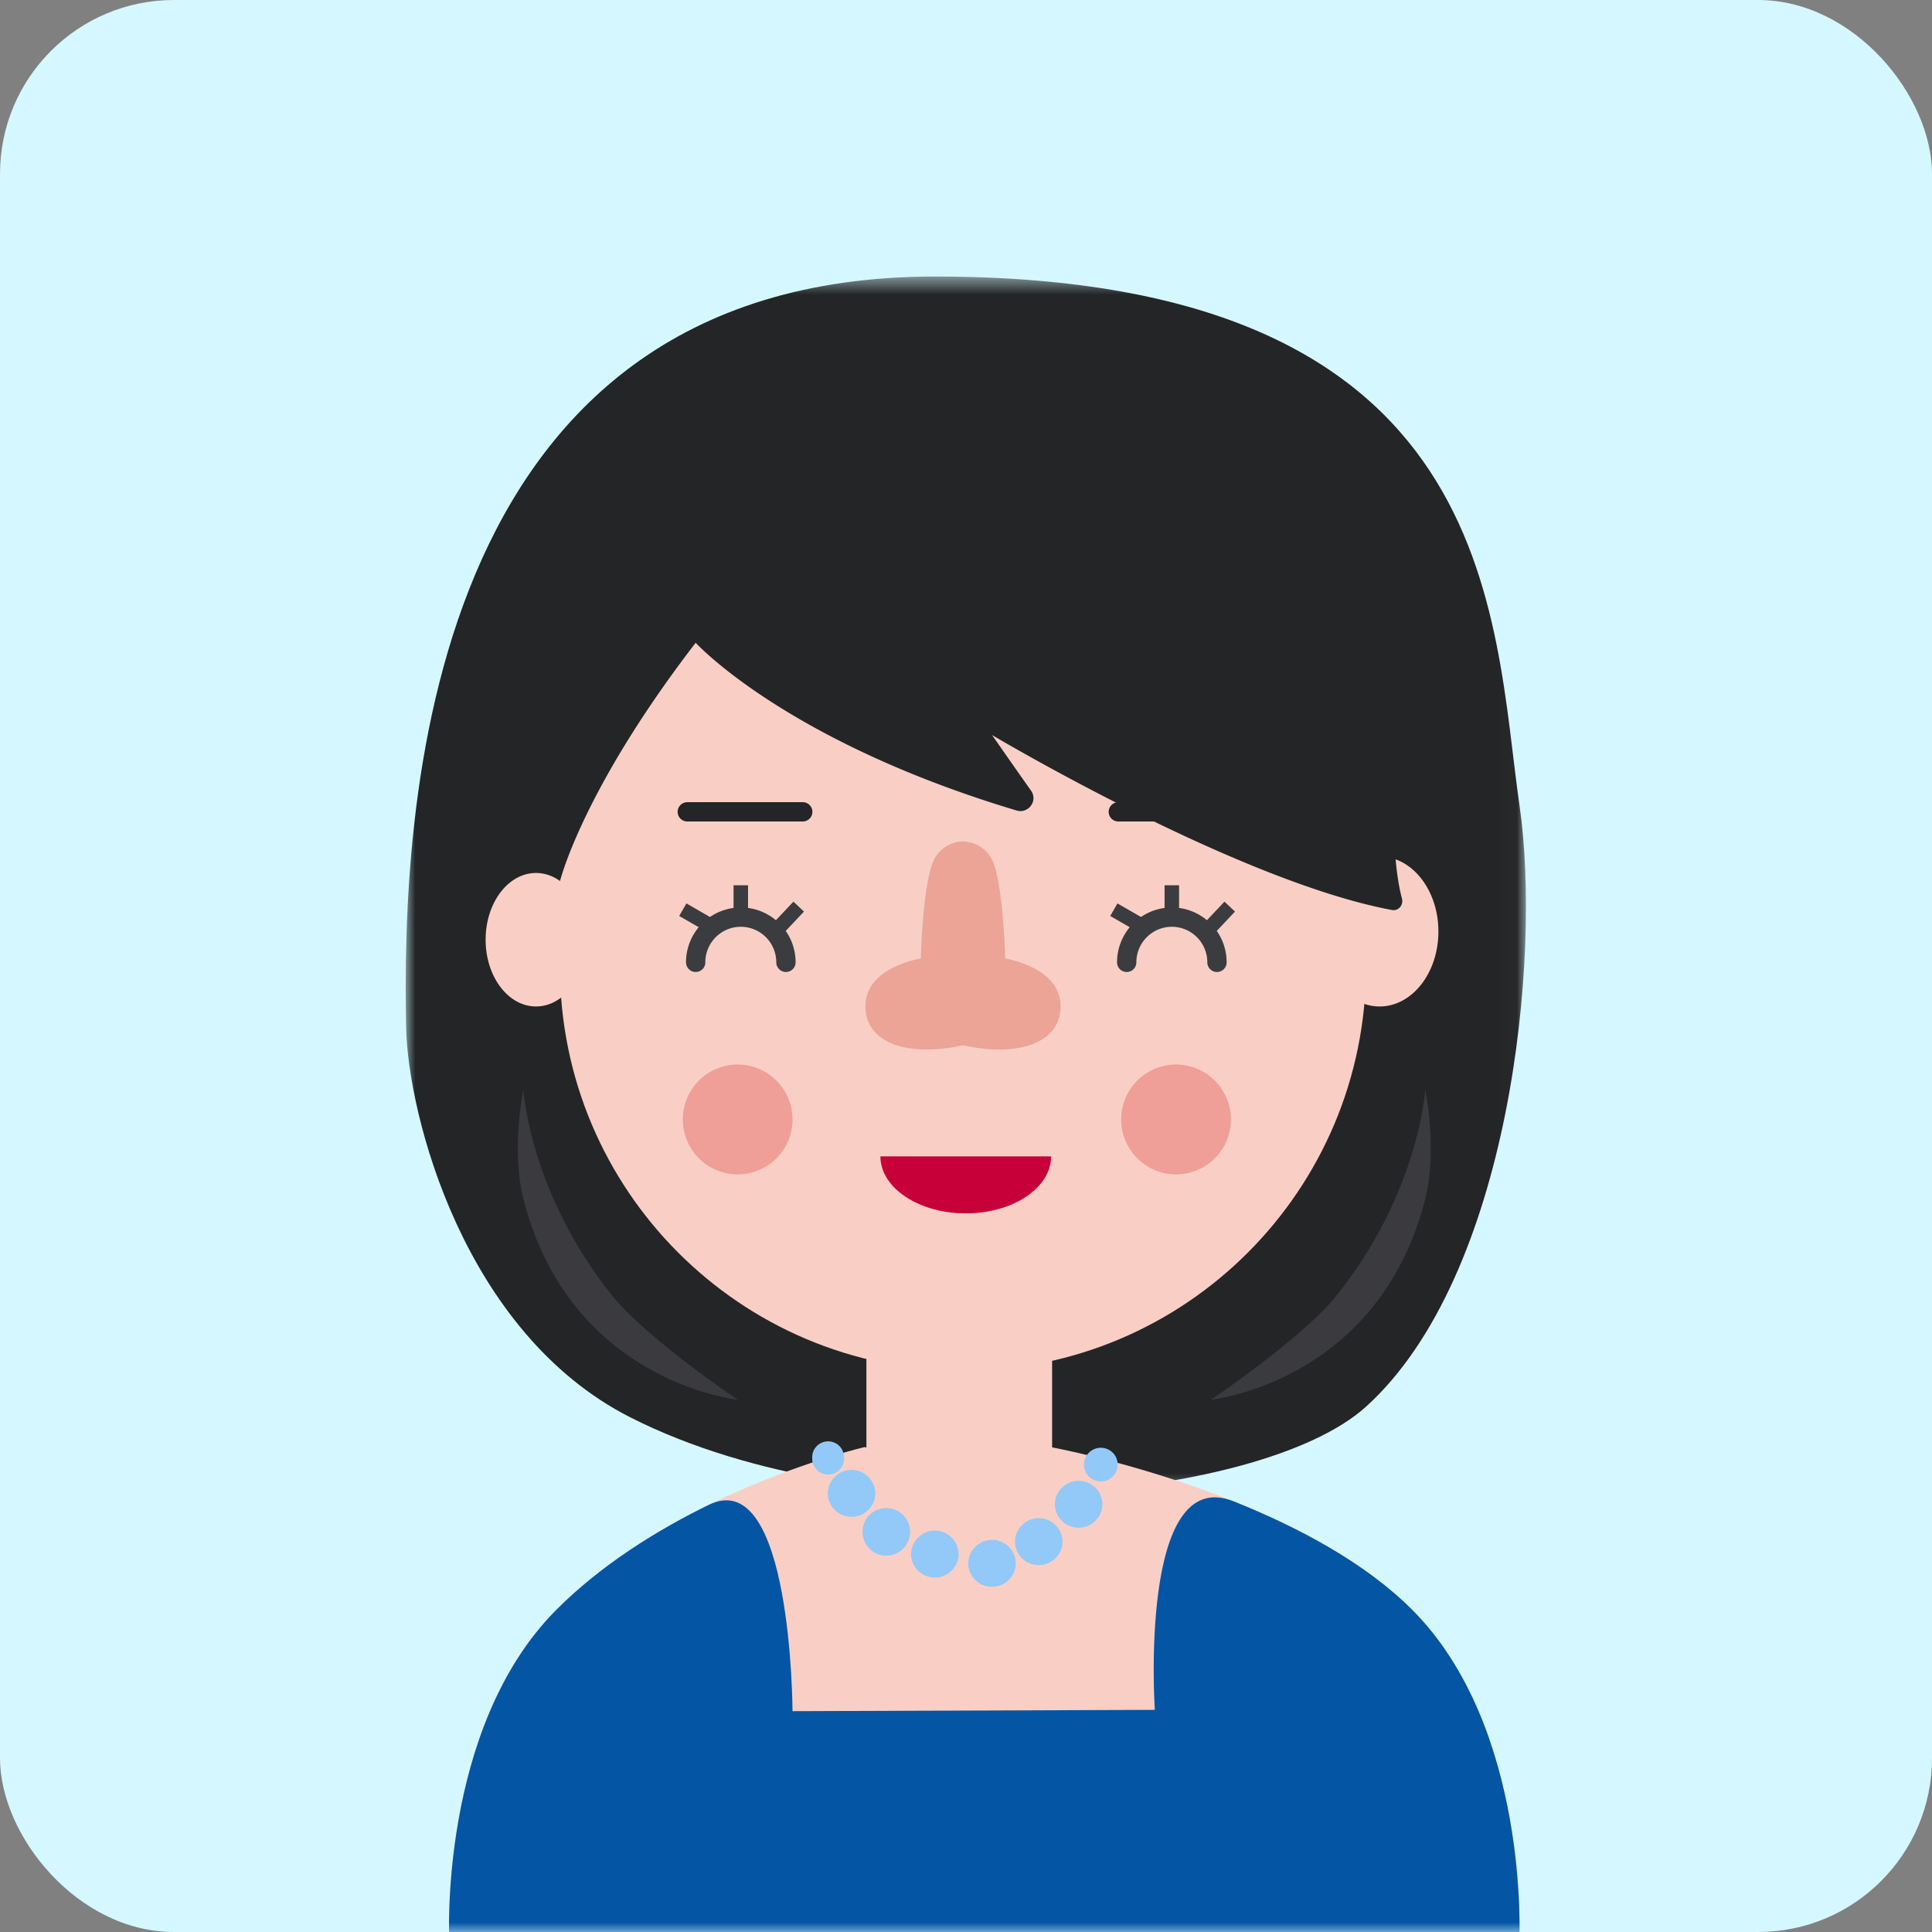 <svg width="100" height="100" viewBox="0 0 100 100" xmlns="http://www.w3.org/2000/svg" xmlns:xlink="http://www.w3.org/1999/xlink"><rect x="0" y="0" width="100" height="100" fill="#808080" stroke="none"/><title>img-Sales &amp; Marketing</title><defs><rect id="a" width="100" height="100" rx="9"/><path id="c" d="M57.983 63.594V.557H0v63.037h57.983z"/></defs><g fill="none" fill-rule="evenodd"><mask id="b" fill="#fff"><use xlink:href="#a"/></mask><use fill="#D5F7FF" xlink:href="#a"/><g mask="url(#b)"><g transform="translate(21 13.756)"><mask id="d" fill="#fff"><use xlink:href="#c"/></mask><path d="M.022 39.446C-.197 28.646.678.557 27.388.557c29.34 0 28.85 17.654 30.264 27.394 1.143 7.872-.481 24.34-7.947 31.102-5.464 4.95-25.628 6.835-38.047.57C2.966 55.234.113 43.892.022 39.445" fill="#242526" mask="url(#d)"/></g><path d="M73.09 83.318C66.987 77.205 54.38 74.9 54.38 74.9l-4.815 1.142L44.75 74.9s-9.847 2.305-15.95 8.418c-6.103 6.113-5.548 17.125-5.548 17.125H78.64s.553-11.012-5.549-17.125" fill="#F9CFC5"/><path d="M73.09 83.318c-2.444-2.448-5.93-4.284-9.231-5.608-4.946-1.981-4.086 10.792-4.086 10.792l-18.753.068s-.027-12.79-4.338-10.678c-2.668 1.308-5.549 3.09-7.881 5.426-6.104 6.113-5.549 17.125-5.549 17.125H78.64s.553-11.012-5.549-17.125" fill="#0455A4"/><path d="M54.457 78.18s-1.656 3.193-4.807 3.193c-3.149 0-4.805-3.193-4.805-3.193V64.248h9.612V78.18z" fill="#F9CFC5"/><path d="M53.588 62.06a4.423 4.423 0 0 1-4.419 4.426 4.423 4.423 0 0 1-4.418-4.427" fill="#FFF"/><path d="M49.845 70.947c-11.52 0-20.861-9.357-20.861-20.898V33.007c0-11.541 9.483-13.958 21.004-13.958l4.397.756c11.521 0 16.321 1.661 16.321 13.202V50.05c0 11.541-9.34 20.898-20.86 20.898" fill="#F9CFC5"/><path d="M36.008 49.81a2.339 2.339 0 0 1 2.337-2.34 2.338 2.338 0 0 1 2.335 2.34" stroke="#3B3C3F" stroke-linecap="round"/><path d="M35.574 42.02h5.976" stroke="#242526" stroke-linecap="round"/><path d="M58.318 49.81a2.339 2.339 0 0 1 2.337-2.34 2.338 2.338 0 0 1 2.335 2.34" stroke="#3B3C3F" stroke-linecap="round"/><path d="M57.884 42.02h5.976" stroke="#242526" stroke-linecap="round"/><path d="M48.335 44.52c-.58 1.21-.675 5.093-.675 5.093s-2.827.43-2.865 2.422c-.038 1.991 2.26 2.694 5.05 2.067v-10.55a1.72 1.72 0 0 0-1.51.967M52.03 49.613s-.096-3.882-.675-5.093c-.295-.616-.9-.95-1.51-.968v10.55c2.79.627 5.088-.076 5.05-2.067-.04-1.99-2.865-2.422-2.865-2.422" fill="#EBA496"/><path d="M54.407 59.852c0 1.63-1.979 2.952-4.419 2.952-2.44 0-4.418-1.321-4.418-2.952" fill="#C70039"/><path d="M74.452 48.215c0 2.143-1.363 3.88-3.042 3.88-1.68 0-3.04-1.737-3.04-3.88 0-2.144 1.36-3.88 3.04-3.88s3.042 1.736 3.042 3.88M25.135 48.64c0 1.908 1.167 3.455 2.608 3.455 1.44 0 2.607-1.547 2.607-3.456 0-1.908-1.168-3.455-2.607-3.455-1.441 0-2.608 1.547-2.608 3.455" fill="#F9CFC5"/><path d="M57.652 47.086l1.332.767M60.654 45.82v1.314M62.396 48.256l1.255-1.33M35.342 47.086l1.332.767M38.344 45.82v1.314M40.086 48.256l1.255-1.33" stroke="#3B3C3F" stroke-width=".75"/><path d="M58.032 57.942a2.84 2.84 0 0 1 2.839-2.843 2.842 2.842 0 0 1 2.84 2.843 2.842 2.842 0 0 1-2.84 2.844 2.84 2.84 0 0 1-2.839-2.844M35.342 57.942a2.84 2.84 0 0 1 2.839-2.843 2.842 2.842 0 0 1 2.84 2.843 2.842 2.842 0 0 1-2.84 2.844 2.84 2.84 0 0 1-2.839-2.844" fill="#EF9F97"/><path d="M45.308 77.266a1.232 1.232 0 0 1-2.461.1c-.028-.68.5-1.254 1.18-1.283a1.233 1.233 0 0 1 1.28 1.183" fill="#92C9F8"/><path d="M47.107 79.274a1.232 1.232 0 0 1-2.461.1 1.232 1.232 0 1 1 2.461-.1M49.618 80.407a1.232 1.232 0 0 1-2.461.1c-.027-.68.501-1.255 1.18-1.284a1.233 1.233 0 0 1 1.281 1.184M52.578 80.887a1.232 1.232 0 0 1-2.461.1c-.028-.68.5-1.255 1.18-1.284a1.233 1.233 0 0 1 1.28 1.184M54.997 79.763a1.232 1.232 0 0 1-2.461.1c-.027-.68.501-1.254 1.18-1.283a1.233 1.233 0 0 1 1.281 1.183M57.061 77.828a1.232 1.232 0 0 1-2.461.1c-.027-.68.501-1.254 1.18-1.283a1.233 1.233 0 0 1 1.281 1.183M57.849 75.751a.872.872 0 1 1-1.742.073.872.872 0 0 1 1.742-.073M43.686 75.43a.824.824 0 1 1-1.645.068.824.824 0 1 1 1.645-.067" fill="#92C9F8"/><path d="M36.008 33.27s4.64 5.096 16.61 8.681c.612.184 1.117-.503.75-1.024a689.751 689.751 0 0 1-2.02-2.882s12.729 7.577 20.704 9.057c.333.062.6-.26.514-.588-.343-1.294-.813-4.509.245-10.876 1.292-7.772-.994-15.144-15.159-18.06-14.166-2.917-23.408 1.634-27.302 5.034-3.893 3.4-1.367 23.006-1.367 23.006s1.132-4.687 7.025-12.349" fill="#242526"/><path d="M31.708 67.085c1.765 2.195 6.473 5.363 6.473 5.363s-8.678-.885-11.092-10.397c-.645-2.54 0-5.652 0-5.652s.322 5.342 4.619 10.686M69.153 67.085c-1.765 2.195-6.473 5.363-6.473 5.363s8.678-.885 11.092-10.397c.645-2.54 0-5.652 0-5.652s-.323 5.342-4.62 10.686" fill="#3A3A3F"/></g></g></svg>